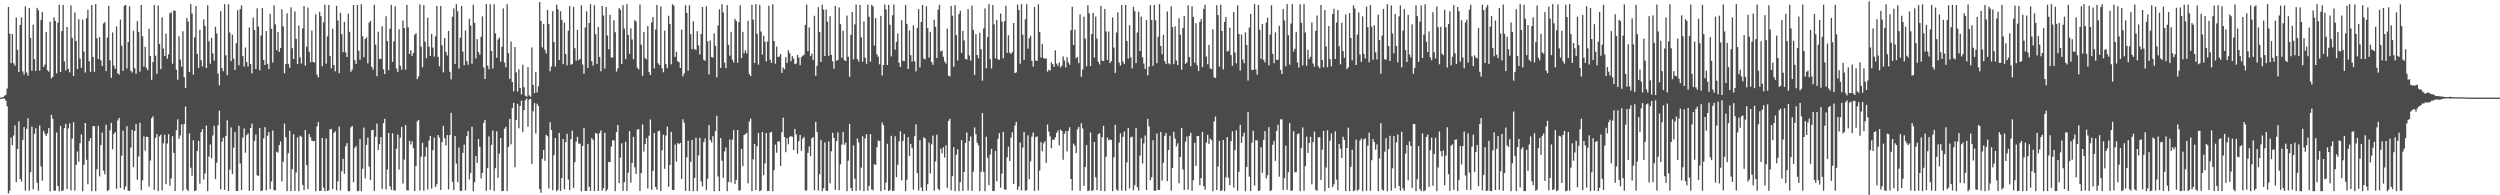 <svg xmlns="http://www.w3.org/2000/svg" width="1920" height="150"><path d="M0 74.980h1v1.000H0zM1 74.922h1v1.000H1zM2 74.475h1v1.000H2zM3 73.563h1v2.296H3zM4 72.817h1v4.455H4zM5 67.986h1v13.692H5zM6 5.358h1v143.300H6zM7 25.811h1v120.564H7zM8 48.505h1v57.184H8zM9 26.183h1v85.318H9zM10 48.656h1v55.389H10zM11 50.495h1v45.809H11zM12 13.472h1v126.370H12zM13 38.275h1v76.162H13zM14 55.225h1v38.020H14zM15 19.210h1v118.304H15zM16 13.383h1v126.006H16zM17 54.881h1v52.571H17zM18 57.253h1v40.328H18zM19 4.768h1v141.595H19zM20 55.647h1v43.297H20zM21 58.093h1v32.695H21zM22 6.178h1v140.204H22zM23 29.049h1v103.275H23zM24 54.303h1v42.999H24zM25 18.963h1v126.397H25zM26 45.408h1v57.363H26zM27 54.461h1v44.084H27zM28 6.012h1v134.382H28zM29 7.820h1v138.490H29zM30 54.289h1v42.074H30zM31 15.234h1v112.498H31zM32 9.092h1v129.637H32zM33 51.425h1v49.071H33zM34 49.596h1v53.096H34zM35 24.524h1v79.855H35zM36 53.924h1v48.556H36zM37 55.065h1v43.313H37zM38 16.698h1v130.307H38zM39 60.217h1v27.993H39zM40 58.917h1v32.309H40zM41 13.341h1v133.146H41zM42 16.109h1v130.392H42zM43 56.287h1v45.430H43zM44 17.511h1v125.316H44zM45 3.571h1v143.259H45zM46 55.239h1v41.409H46zM47 23.896h1v122.819H47zM48 3.820h1v142.350H48zM49 47.117h1v51.215H49zM50 54.063h1v41.094H50zM51 20.754h1v124.514H51zM52 52.894h1v45.746H52zM53 55.527h1v39.278H53zM54 4.132h1v142.183H54zM55 29.074h1v77.336H55zM56 58.352h1v35.536H56zM57 9.621h1v136.753H57zM58 31.526h1v95.088H58zM59 53.031h1v63.299H59zM60 14.771h1v109.408H60zM61 45.026h1v65.015H61zM62 52.019h1v51.263H62zM63 15.167h1v131.678H63zM64 39.610h1v86.900H64zM65 55.686h1v38.775H65zM66 14.047h1v108.696H66zM67 7.455h1v134.040H67zM68 47.036h1v61.282H68zM69 55.166h1v50.914H69zM70 3.860h1v142.906H70zM71 43.758h1v53.055H71zM72 55.108h1v41.777H72zM73 3.190h1v143.630H73zM74 29.380h1v100.693H74zM75 45.313h1v51.355H75zM76 28.534h1v106.941H76zM77 46.253h1v65.168H77zM78 50.714h1v51.080H78zM79 17.950h1v113.120H79zM80 17.055h1v116.824H80zM81 54.564h1v41.222H81zM82 28.803h1v117.925H82zM83 4.531h1v141.336H83zM84 46.323h1v53.779H84zM85 59.751h1v34.598H85zM86 24.936h1v89.700H86zM87 50.426h1v52.415H87zM88 52.780h1v48.631H88zM89 20.276h1v124.678H89zM90 56.309h1v36.216H90zM91 57.301h1v33.279H91zM92 15.052h1v129.226H92zM93 35.074h1v84.473H93zM94 54.402h1v46.015H94zM95 4.445h1v141.288H95zM96 3.730h1v139.419H96zM97 52.608h1v44.325H97zM98 32.306h1v114.246H98zM99 4.831h1v141.764H99zM100 54.378h1v58.997H100zM101 55.634h1v44.144H101zM102 23.612h1v104.681H102zM103 52.446h1v48.166H103zM104 56.687h1v38.631H104zM105 16.171h1v121.853H105zM106 24.426h1v95.817H106zM107 55.056h1v39.244H107zM108 3.817h1v142.274H108zM109 27.833h1v110.681H109zM110 51.152h1v53.537H110zM111 35.919h1v79.845H111zM112 52.108h1v52.916H112zM113 53.904h1v51.245H113zM114 22.139h1v121.229H114zM115 42.981h1v80.298H115zM116 61.269h1v29.559H116zM117 47.673h1v41.652H117zM118 3.896h1v141.968H118zM119 42.806h1v63.077H119zM120 56.716h1v46.311H120zM121 4.172h1v142.549H121zM122 33.774h1v70.990H122zM123 53.117h1v50.292H123zM124 13.278h1v132.910H124zM125 37.331h1v72.764H125zM126 43.015h1v60.480H126zM127 25.879h1v115.530H127zM128 45.119h1v65.123H128zM129 41.764h1v61.293H129zM130 10.212h1v132.488H130zM131 9.456h1v127.573H131zM132 48.943h1v55.640H132zM133 8.107h1v109.326H133zM134 8.330h1v138.369H134zM135 53.482h1v46.520H135zM136 61.227h1v30.398H136zM137 27.868h1v78.797H137zM138 45.715h1v58.345H138zM139 51.196h1v44.285H139zM140 24.007h1v122.439H140zM141 59.284h1v36.016H141zM142 67.625h1v14.149H142zM143 13.797h1v131.617H143zM144 16.545h1v130.178H144zM145 55.326h1v47.108H145zM146 3.155h1v125.676H146zM147 10.411h1v124.562H147zM148 57.251h1v50.413H148zM149 28.733h1v118.018H149zM150 4.648h1v141.647H150zM151 41.439h1v74.454H151zM152 52.098h1v56.104H152zM153 22.918h1v118.127H153zM154 46.240h1v55.263H154zM155 50.961h1v48.213H155zM156 14.882h1v123.058H156zM157 19.855h1v113.429H157zM158 52.179h1v44.305H158zM159 4.018h1v142.778H159zM160 31.758h1v88.498H160zM161 48.934h1v62.008H161zM162 29.119h1v92.391H162zM163 41.002h1v63.051H163zM164 46.531h1v50.138H164zM165 20.554h1v116.994H165zM166 25.647h1v99.341H166zM167 56.560h1v39.605H167zM168 65.459h1v19.595H168zM169 8.508h1v136.824H169zM170 52.318h1v56.433H170zM171 54.664h1v51.113H171zM172 3.155h1v142.739H172zM173 42.511h1v62.045H173zM174 57.689h1v34.664H174zM175 3.272h1v143.435H175zM176 24.957h1v105.352H176zM177 46.934h1v50.948H177zM178 26.672h1v107.025H178zM179 45.126h1v68.303H179zM180 53.763h1v47.737H180zM181 33.141h1v113.572H181zM182 7.894h1v138.692H182zM183 50.185h1v46.434H183zM184 7.047h1v118.502H184zM185 4.178h1v141.804H185zM186 43.049h1v62.666H186zM187 51.171h1v47.483H187zM188 36.434h1v80.852H188zM189 47.668h1v56.087H189zM190 51.056h1v51.477H190zM191 21.128h1v125.474H191zM192 49.111h1v49.177H192zM193 56.340h1v38.541H193zM194 13.551h1v132.965H194zM195 23.061h1v85.138H195zM196 52.972h1v50.294H196zM197 6.368h1v128.239H197zM198 20.390h1v114.877H198zM199 54.022h1v44.163H199zM200 27.312h1v119.480H200zM201 6.171h1v140.098H201zM202 46.047h1v60.233H202zM203 49.933h1v47.727H203zM204 23.847h1v122.377H204zM205 49.013h1v55.145H205zM206 53.079h1v48.302H206zM207 10.644h1v134.659H207zM208 22.139h1v117.173H208zM209 48.082h1v52.102H209zM210 4.095h1v142.037H210zM211 18.736h1v127.444H211zM212 38.534h1v78.011H212zM213 24.558h1v92.619H213zM214 39.813h1v71.597H214zM215 36.848h1v71.786H215zM216 7.184h1v132.151H216zM217 20.288h1v103.973H217zM218 56.297h1v38.556H218zM219 49.220h1v56.208H219zM220 10.241h1v136.540H220zM221 49.074h1v68.580H221zM222 52.034h1v48.442H222zM223 5.613h1v141.232H223zM224 37.005h1v92.929H224zM225 45.257h1v57.846H225zM226 8.705h1v137.922H226zM227 29.841h1v102.637H227zM228 49.203h1v56.312H228zM229 19.618h1v127.227H229zM230 44.048h1v60.144H230zM231 48.738h1v56.258H231zM232 21.700h1v120.321H232zM233 4.615h1v141.509H233zM234 50.305h1v49.586H234zM235 35.885h1v90.898H235zM236 5.856h1v139.386H236zM237 39.709h1v63.289H237zM238 47.716h1v57.720H238zM239 23.393h1v84.661H239zM240 47.595h1v60.831H240zM241 48.051h1v60.174H241zM242 10.955h1v135.890H242zM243 57.256h1v39.878H243zM244 59.408h1v34.359H244zM245 8.991h1v137.704H245zM246 12.412h1v134.069H246zM247 50.860h1v55.058H247zM248 17.152h1v126.908H248zM249 3.568h1v143.277H249zM250 48.898h1v57.390H250zM251 27.885h1v118.875H251zM252 3.844h1v142.352H252zM253 43.131h1v56.225H253zM254 52.485h1v46.490H254zM255 21.995h1v123.211H255zM256 49.973h1v52.089H256zM257 54.762h1v46.063H257zM258 4.445h1v141.771H258zM259 15.692h1v123.600H259zM260 56.236h1v40.980H260zM261 9.775h1v136.481H261zM262 26.222h1v105.245H262zM263 40.077h1v81.941H263zM264 16.724h1v116.788H264zM265 40.311h1v72.077H265zM266 43.789h1v66.150H266zM267 10.501h1v136.344H267zM268 24.431h1v122.413H268zM269 55.199h1v42.615H269zM270 53.451h1v43.257H270zM271 3.847h1v136.059H271zM272 46.296h1v67.291H272zM273 49.169h1v63.003H273zM274 3.821h1v143.024H274zM275 38.997h1v107.560H275zM276 45.936h1v60.786H276zM277 3.207h1v143.568H277zM278 27.925h1v101.689H278zM279 44.003h1v53.951H279zM280 29.915h1v107.066H280zM281 28.742h1v82.521H281zM282 48.671h1v57.000H282zM283 17.403h1v110.468H283zM284 15.909h1v122.457H284zM285 51.357h1v48.651H285zM286 53.447h1v46.243H286zM287 3.661h1v142.962H287zM288 34.268h1v70.698H288zM289 58.525h1v36.350H289zM290 24.367h1v90.829H290zM291 45.241h1v65.512H291zM292 45.135h1v60.207H292zM293 20.155h1v124.935H293zM294 53.238h1v41.345H294zM295 56.808h1v34.464H295zM296 12.470h1v133.021H296zM297 31.557h1v98.618H297zM298 53.905h1v48.234H298zM299 21.942h1v121.230H299zM300 3.699h1v142.080H300zM301 47.570h1v54.779H301zM302 31.705h1v114.595H302zM303 4.827h1v141.480H303zM304 52.516h1v61.593H304zM305 55.197h1v48.191H305zM306 22.421h1v107.840H306zM307 50.455h1v55.251H307zM308 53.617h1v43.843H308zM309 15.699h1v125.248H309zM310 21.539h1v100.968H310zM311 53.477h1v42.627H311zM312 3.774h1v142.254H312zM313 20.988h1v125.278H313zM314 41.434h1v66.710H314zM315 38.548h1v72.346H315zM316 43.008h1v65.513H316zM317 40.691h1v73.121H317zM318 26.682h1v119.991H318zM319 25.482h1v101.882H319zM320 60.803h1v32.320H320zM321 58.636h1v33.417H321zM322 3.392h1v142.888H322zM323 35.878h1v84.455H323zM324 51.668h1v58.022H324zM325 4.006h1v142.424H325zM326 32.013h1v88.274H326zM327 44.697h1v68.439H327zM328 13.565h1v131.960H328zM329 35.854h1v72.105H329zM330 42.997h1v61.456H330zM331 26.018h1v118.768H331zM332 36.575h1v78.757H332zM333 43.400h1v62.206H333zM334 27.919h1v115.708H334zM335 4.542h1v136.928H335zM336 43.704h1v59.965H336zM337 50.875h1v54.771H337zM338 4.615h1v141.296H338zM339 34.785h1v74.476H339zM340 55.612h1v41.051H340zM341 29.170h1v77.034H341zM342 39.905h1v71.847H342zM343 42.598h1v61.147H343zM344 23.736h1v121.743H344zM345 55.159h1v48.534H345zM346 60.964h1v25.705H346zM347 12.833h1v126.840H347zM348 6.429h1v139.615H348zM349 49.141h1v55.308H349zM350 3.155h1v122.482H350zM351 8.683h1v131.179H351zM352 52.672h1v60.651H352zM353 28.949h1v117.649H353zM354 4.629h1v141.894H354zM355 39.663h1v77.711H355zM356 50.121h1v60.955H356zM357 23.330h1v122.959H357zM358 46.930h1v57.651H358zM359 49.704h1v50.934H359zM360 14.385h1v123.476H360zM361 19.565h1v113.359H361zM362 48.938h1v48.348H362zM363 3.705h1v143.140H363zM364 17.552h1v122.386H364zM365 44.859h1v74.965H365zM366 30.052h1v95.086H366zM367 40.048h1v66.708H367zM368 42.047h1v70.703H368zM369 28.278h1v108.681H369zM370 12.539h1v120.208H370zM371 51.794h1v42.606H371zM372 60.654h1v31.494H372zM373 3.155h1v143.378H373zM374 50.413h1v78.694H374zM375 53.182h1v51.566H375zM376 3.155h1v142.645H376zM377 39.186h1v72.011H377zM378 52.624h1v47.612H378zM379 3.277h1v143.418H379zM380 25.604h1v103.570H380zM381 44.334h1v56.511H381zM382 30.345h1v106.281H382zM383 28.769h1v89.208H383zM384 47.432h1v58.523H384zM385 35.934h1v110.839H385zM386 6.445h1v140.148H386zM387 48.027h1v50.882H387zM388 51.757h1v45.657H388zM389 3.247h1v143.499H389zM390 40.787h1v72.038H390zM391 60.557h1v30.804H391zM392 31.860h1v79.051H392zM393 62.982h1v20.008H393zM394 70.152h1v8.815H394zM395 36.118h1v92.312H395zM396 55.611h1v36.596H396zM397 70.257h1v9.482H397zM398 53.268h1v45.264H398zM399 67.634h1v13.784H399zM400 72.528h1v4.833H400zM401 49.728h1v51.721H401zM402 67.010h1v17.497H402zM403 73.472h1v3.586H403zM404 74.223h1v1.527H404zM405 51.503h1v45.839H405zM406 73.251h1v3.222H406zM407 74.303h1v1.600H407zM408 36.452h1v89.590H408zM409 65.224h1v20.175H409zM410 71.453h1v7.717H410zM411 55.331h1v47.214H411zM412 70.962h1v8.722H412zM413 66.232h1v15.242H413zM414 1.527h1v143.744H414zM415 16.132h1v131.930H415zM416 36.413h1v85.557H416zM417 18.378h1v96.810H417zM418 38.157h1v85.332H418zM419 41.026h1v62.490H419zM420 7.643h1v97.028H420zM421 18.510h1v126.182H421zM422 54.700h1v39.224H422zM423 51.067h1v48.795H423zM424 8.545h1v137.522H424zM425 32.254h1v86.860H425zM426 51.088h1v54.904H426zM427 3.551h1v143.337H427zM428 7.095h1v138.592H428zM429 46.148h1v55.955H429zM430 8.669h1v137.948H430zM431 15.286h1v121.539H431zM432 49.264h1v57.478H432zM433 17.401h1v128.070H433zM434 41.537h1v67.612H434zM435 50.229h1v52.486H435zM436 23.533h1v114.404H436zM437 4.668h1v141.376H437zM438 49.692h1v57.232H438zM439 49.092h1v51.252H439zM440 5.255h1v139.044H440zM441 37.042h1v87.468H441zM442 46.661h1v62.058H442zM443 22.895h1v82.179H443zM444 46.304h1v64.018H444zM445 45.278h1v65.004H445zM446 4.120h1v142.828H446zM447 49.541h1v62.522H447zM448 56.619h1v41.550H448zM449 21.113h1v125.554H449zM450 8.661h1v137.969H450zM451 52.225h1v58.463H451zM452 17.654h1v125.935H452zM453 3.221h1v143.348H453zM454 46.993h1v59.036H454zM455 50.412h1v56.978H455zM456 3.964h1v142.875H456zM457 26.324h1v75.843H457zM458 49.103h1v53.693H458zM459 20.688h1v125.985H459zM460 43.710h1v58.548H460zM461 54.737h1v45.468H461zM462 4.533h1v141.895H462zM463 11.860h1v132.694H463zM464 52.659h1v49.348H464zM465 5.394h1v141.451H465zM466 27.312h1v118.156H466zM467 37.782h1v86.560H467zM468 11.354h1v113.135H468zM469 44.075h1v68.494H469zM470 44.230h1v63.555H470zM471 15.637h1v92.210H471zM472 24.710h1v122.135H472zM473 54.916h1v46.594H473zM474 52.454h1v43.565H474zM475 6.185h1v134.356H475zM476 7.514h1v113.513H476zM477 49.053h1v61.004H477zM478 3.923h1v142.647H478zM479 22.001h1v117.911H479zM480 45.393h1v63.514H480zM481 3.155h1v143.491H481zM482 26.794h1v105.789H482zM483 41.294h1v59.357H483zM484 21.740h1v118.499H484zM485 30.388h1v94.775H485zM486 45.449h1v59.693H486zM487 15.398h1v113.082H487zM488 16.599h1v117.044H488zM489 52.064h1v47.454H489zM490 53.297h1v45.936H490zM491 3.498h1v143.173H491zM492 34.372h1v98.552H492zM493 58.202h1v37.380H493zM494 24.481h1v91.909H494zM495 44.573h1v66.060H495zM496 45.742h1v60.416H496zM497 19.953h1v124.816H497zM498 55.348h1v48.867H498zM499 57.589h1v34.176H499zM500 17.176h1v128.637H500zM501 12.971h1v118.252H501zM502 52.598h1v49.560H502zM503 22.617h1v120.969H503zM504 3.768h1v142.023H504zM505 48.652h1v52.108H505zM506 49.934h1v50.434H506zM507 4.893h1v141.863H507zM508 52.426h1v62.956H508zM509 55.524h1v47.920H509zM510 23.571h1v106.089H510zM511 49.266h1v54.762H511zM512 52.255h1v44.967H512zM513 12.062h1v131.388H513zM514 18.327h1v108.368H514zM515 49.384h1v51.897H515zM516 3.255h1v142.651H516zM517 4.271h1v141.689H517zM518 43.706h1v67.281H518zM519 39.741h1v84.392H519zM520 47.017h1v62.857H520zM521 47.776h1v62.940H521zM522 52.212h1v57.498H522zM523 22.741h1v114.750H523zM524 58.608h1v32.990H524zM525 56.356h1v37.936H525zM526 4.003h1v142.616H526zM527 9.998h1v110.946H527zM528 54.263h1v53.809H528zM529 3.988h1v142.736H529zM530 26.282h1v98.029H530zM531 37.857h1v69.655H531zM532 16.396h1v130.448H532zM533 37.733h1v98.910H533zM534 38.345h1v67.497H534zM535 23.904h1v122.941H535zM536 34.883h1v84.464H536zM537 41.769h1v64.002H537zM538 26.050h1v113.367H538zM539 5.355h1v137.845H539zM540 45.855h1v63.351H540zM541 46.741h1v59.592H541zM542 4.837h1v141.225H542zM543 31.791h1v105.493H543zM544 57.133h1v38.911H544zM545 31.007h1v76.506H545zM546 43.750h1v65.654H546zM547 44.250h1v60.318H547zM548 25.643h1v121.202H548zM549 35.155h1v65.524H549zM550 59.331h1v29.618H550zM551 19.632h1v115.947H551zM552 7.113h1v139.634H552zM553 52.153h1v53.947H553zM554 3.155h1v120.232H554zM555 9.501h1v127.039H555zM556 48.027h1v68.317H556zM557 52.394h1v60.812H557zM558 3.950h1v142.895H558zM559 34.454h1v105.291H559zM560 42.747h1v64.377H560zM561 24.420h1v115.826H561zM562 45.826h1v61.405H562zM563 48.027h1v51.929H563zM564 14.479h1v126.912H564zM565 16.118h1v122.002H565zM566 48.128h1v51.736H566zM567 17.005h1v129.373H567zM568 4.080h1v142.031H568zM569 44.633h1v69.737H569zM570 24.414h1v103.193H570zM571 40.901h1v62.844H571zM572 38.606h1v64.307H572zM573 41.004h1v60.953H573zM574 15.929h1v124.877H574zM575 56.981h1v36.314H575zM576 58.357h1v32.720H576zM577 3.682h1v143.163H577zM578 15.121h1v107.178H578zM579 48.369h1v62.123H579zM580 3.155h1v142.800H580zM581 25.993h1v86.360H581zM582 49.683h1v52.498H582zM583 3.752h1v143.093H583zM584 24.208h1v121.943H584zM585 41.955h1v59.430H585zM586 27.470h1v107.033H586zM587 32.170h1v93.334H587zM588 47.281h1v54.869H588zM589 31.839h1v114.909H589zM590 4.356h1v142.253H590zM591 45.851h1v55.940H591zM592 48.331h1v52.965H592zM593 3.301h1v143.544H593zM594 31.563h1v99.181H594zM595 48.967h1v62.062H595zM596 35.749h1v81.534H596zM597 43.781h1v64.747H597zM598 43.412h1v65.327H598zM599 41.518h1v85.939H599zM600 56.037h1v45.547H600zM601 51.905h1v38.452H601zM602 53.209h1v52.047H602zM603 43.887h1v73.011H603zM604 48.321h1v57.851H604zM605 38.530h1v72.252H605zM606 40.789h1v64.198H606zM607 47.012h1v57.585H607zM608 43.132h1v61.893H608zM609 44.955h1v70.281H609zM610 49.249h1v49.839H610zM611 48.718h1v54.483H611zM612 42.150h1v75.879H612zM613 44.157h1v64.222H613zM614 50.082h1v53.547H614zM615 43.868h1v71.980H615zM616 42.806h1v63.697H616zM617 42.014h1v63.122H617zM618 19.162h1v127.186H618zM619 3.587h1v142.647H619zM620 39.205h1v78.153H620zM621 21.065h1v91.388H621zM622 43.120h1v76.803H622zM623 41.263h1v65.029H623zM624 46.138h1v59.125H624zM625 12.138h1v134.018H625zM626 58.214h1v35.384H626zM627 50.570h1v50.922H627zM628 5.457h1v140.766H628zM629 24.593h1v109.150H629zM630 47.547h1v59.898H630zM631 3.640h1v143.205H631zM632 7.393h1v137.206H632zM633 43.058h1v66.303H633zM634 7.312h1v139.121H634zM635 16.644h1v130.025H635zM636 42.925h1v65.676H636zM637 12.506h1v128.346H637zM638 42.148h1v74.098H638zM639 47.043h1v54.878H639zM640 52.759h1v53.224H640zM641 4.578h1v141.232H641zM642 46.700h1v61.720H642zM643 45.982h1v55.702H643zM644 5.709h1v140.406H644zM645 18.546h1v107.591H645zM646 44.270h1v66.764H646zM647 23.586h1v77.761H647zM648 46.240h1v64.989H648zM649 46.924h1v62.669H649zM650 11.969h1v134.876H650zM651 43.576h1v79.799H651zM652 58.942h1v36.170H652zM653 26.758h1v117.669H653zM654 9.170h1v137.447H654zM655 45.623h1v66.033H655zM656 18.736h1v118.521H656zM657 3.549h1v143.076H657zM658 45.438h1v60.887H658zM659 47.318h1v62.051H659zM660 3.786h1v142.500H660zM661 28.713h1v100.003H661zM662 47.344h1v57.354H662zM663 16.497h1v130.347H663zM664 44.304h1v61.939H664zM665 48.926h1v54.186H665zM666 3.564h1v142.878H666zM667 12.871h1v129.832H667zM668 47.367h1v55.656H668zM669 3.766h1v141.736H669zM670 4.915h1v141.205H670zM671 34.997h1v91.049H671zM672 13.869h1v112.783H672zM673 41.798h1v71.265H673zM674 43.567h1v64.271H674zM675 49.404h1v58.963H675zM676 12.154h1v134.690H676zM677 58.002h1v36.125H677zM678 49.952h1v46.149H678zM679 3.440h1v142.564H679zM680 7.250h1v132.940H680zM681 49.984h1v60.462H681zM682 3.748h1v143.004H682zM683 18.972h1v127.022H683zM684 43.311h1v61.007H684zM685 11.731h1v134.958H685zM686 3.471h1v142.942H686zM687 38.131h1v66.524H687zM688 32.081h1v103.886H688zM689 25.695h1v100.848H689zM690 48.210h1v60.384H690zM691 51.457h1v49.347H691zM692 15.517h1v122.962H692zM693 46.706h1v61.534H693zM694 46.848h1v56.065H694zM695 3.813h1v143.021H695zM696 18.290h1v119.760H696zM697 53.016h1v52.308H697zM698 23.378h1v96.408H698zM699 42.376h1v68.113H699zM700 47.274h1v66.537H700zM701 19.463h1v126.274H701zM702 47.109h1v57.486H702zM703 54.841h1v40.647H703zM704 21.476h1v111.485H704zM705 6.945h1v139.359H705zM706 51.772h1v55.898H706zM707 16.912h1v127.093H707zM708 3.779h1v143.066H708zM709 44.911h1v60.572H709zM710 45.685h1v60.633H710zM711 4.835h1v141.542H711zM712 21.676h1v119.839H712zM713 44.194h1v65.320H713zM714 24.416h1v108.800H714zM715 47.617h1v63.220H715zM716 49.838h1v54.312H716zM717 15.152h1v131.294H717zM718 20.579h1v103.368H718zM719 44.588h1v58.871H719zM720 7.441h1v137.552H720zM721 3.702h1v142.490H721zM722 39.490h1v74.726H722zM723 38.883h1v78.847H723zM724 43.628h1v69.537H724zM725 47.261h1v73.725H725zM726 48.774h1v62.847H726zM727 22.023h1v122.232H727zM728 58.092h1v34.753H728zM729 58.606h1v32.628H729zM730 4.554h1v141.628H730zM731 12.051h1v123.285H731zM732 51.287h1v61.823H732zM733 3.911h1v142.934H733zM734 26.946h1v91.959H734zM735 46.498h1v68.185H735zM736 10.778h1v136.067H736zM737 8.204h1v131.683H737zM738 40.607h1v66.983H738zM739 23.704h1v122.916H739zM740 31.064h1v101.009H740zM741 45.267h1v64.480H741zM742 45.782h1v55.965H742zM743 7.034h1v139.297H743zM744 42.609h1v65.751H744zM745 46.556h1v58.261H745zM746 4.309h1v142.261H746zM747 22.824h1v109.061H747zM748 57.541h1v40.279H748zM749 26.135h1v76.935H749zM750 42.263h1v67.418H750zM751 44.791h1v66.892H751zM752 25.135h1v121.709H752zM753 37.800h1v94.148H753zM754 61.968h1v24.858H754zM755 21.813h1v110.211H755zM756 6.456h1v140.389H756zM757 52.431h1v52.605H757zM758 28.486h1v92.656H758zM759 3.155h1v139.032H759zM760 45.371h1v73.344H760zM761 52.631h1v61.623H761zM762 3.901h1v142.852H762zM763 18.662h1v127.926H763zM764 44.874h1v71.033H764zM765 15.377h1v123.780H765zM766 45.492h1v61.144H766zM767 46.076h1v56.174H767zM768 10.384h1v133.736H768zM769 16.666h1v116.639H769zM770 44.762h1v56.462H770zM771 16.233h1v129.168H771zM772 4.446h1v141.360H772zM773 40.669h1v80.115H773zM774 27.072h1v85.591H774zM775 40.387h1v83.222H775zM776 41.527h1v64.132H776zM777 39.908h1v61.675H777zM778 17.672h1v123.763H778zM779 56.125h1v40.183H779zM780 55.560h1v37.971H780zM781 3.600h1v142.214H781zM782 7.711h1v135.558H782zM783 48.938h1v60.500H783zM784 3.155h1v143.144H784zM785 26.739h1v86.607H785zM786 46.011h1v55.290H786zM787 14.670h1v131.788H787zM788 3.212h1v142.791H788zM789 37.304h1v66.630H789zM790 29.315h1v108.283H790zM791 27.476h1v96.401H791zM792 46.674h1v58.245H792zM793 51.109h1v50.680H793zM794 5.336h1v141.422H794zM795 46.566h1v58.708H795zM796 46.728h1v57.962H796zM797 3.296h1v142.936H797zM798 24.583h1v106.355H798zM799 44.208h1v64.950H799zM800 33.692h1v82.548H800zM801 44.508h1v65.562H801zM802 45.144h1v63.355H802zM803 44.846h1v80.215H803zM804 54.997h1v40.573H804zM805 53.567h1v47.561H805zM806 54.239h1v50.490H806zM807 47.879h1v65.915H807zM808 49.244h1v57.957H808zM809 51.385h1v56.129H809zM810 38.631h1v66.891H810zM811 48.845h1v53.219H811zM812 50.582h1v49.650H812zM813 47.970h1v63.606H813zM814 51.829h1v47.681H814zM815 50.410h1v50.192H815zM816 43.313h1v79.410H816zM817 46.489h1v56.266H817zM818 51.738h1v48.974H818zM819 43.954h1v72.345H819zM820 47.982h1v52.413H820zM821 49.651h1v48.159H821zM822 23.176h1v114.280H822zM823 5.213h1v141.132H823zM824 34.545h1v75.717H824zM825 22.806h1v89.031H825zM826 44.729h1v72.873H826zM827 43.773h1v55.590H827zM828 48.493h1v48.944H828zM829 11.015h1v135.539H829zM830 59.000h1v35.629H830zM831 53.339h1v45.333H831zM832 12.816h1v129.956H832zM833 29.657h1v98.547H833zM834 50.903h1v60.528H834zM835 3.930h1v142.915H835zM836 10.248h1v136.105H836zM837 50.725h1v51.027H837zM838 26.123h1v120.519H838zM839 9.879h1v136.173H839zM840 44.183h1v64.896H840zM841 12.732h1v123.448H841zM842 29.620h1v116.430H842zM843 47.368h1v55.711H843zM844 49.491h1v52.880H844zM845 4.522h1v142.105H845zM846 46.545h1v58.772H846zM847 46.895h1v49.698H847zM848 6.858h1v139.987H848zM849 24.091h1v96.269H849zM850 46.017h1v59.622H850zM851 24.220h1v83.555H851zM852 48.417h1v58.606H852zM853 46.919h1v60.608H853zM854 13.341h1v133.504H854zM855 36.563h1v84.178H855zM856 56.022h1v39.932H856zM857 25.008h1v120.440H857zM858 9.467h1v137.110H858zM859 48.005h1v61.549H859zM860 50.406h1v52.027H860zM861 3.827h1v142.601H861zM862 47.281h1v57.819H862zM863 49.100h1v51.880H863zM864 3.769h1v142.831H864zM865 31.528h1v93.212H865zM866 45.075h1v53.257H866zM867 19.375h1v125.337H867zM868 44.013h1v61.525H868zM869 52.565h1v52.373H869zM870 5.243h1v140.877H870zM871 8.533h1v133.676H871zM872 48.442h1v49.985H872zM873 24.999h1v118.823H873zM874 8.987h1v137.357H874zM875 39.162h1v80.299H875zM876 12.798h1v93.336H876zM877 44.036h1v81.553H877zM878 48.793h1v61.358H878zM879 52.909h1v51.143H879zM880 15.267h1v130.639H880zM881 57.927h1v33.367H881zM882 51.206h1v45.854H882zM883 3.870h1v134.588H883zM884 15.403h1v120.733H884zM885 50.602h1v57.097H885zM886 3.780h1v142.705H886zM887 15.570h1v130.947H887zM888 48.526h1v54.030H888zM889 28.331h1v117.543H889zM890 3.195h1v142.715H890zM891 35.281h1v66.081H891zM892 41.622h1v97.127H892zM893 26.767h1v98.293H893zM894 46.925h1v57.546H894zM895 49.246h1v52.927H895zM896 8.798h1v130.334H896zM897 48.563h1v66.647H897zM898 49.477h1v54.745H898zM899 4.797h1v141.708H899zM900 20.852h1v108.170H900zM901 49.247h1v51.992H901zM902 20.225h1v86.274H902zM903 46.427h1v66.006H903zM904 49.972h1v60.177H904zM905 14.068h1v126.705H905zM906 26.612h1v93.948H906zM907 53.492h1v44.836H907zM908 21.462h1v108.704H908zM909 12.330h1v133.569H909zM910 49.047h1v59.755H910zM911 47.884h1v56.955H911zM912 4.046h1v141.589H912zM913 43.766h1v60.557H913zM914 50.838h1v51.166H914zM915 4.789h1v141.766H915zM916 13.058h1v125.396H916zM917 48.169h1v61.563H917zM918 17.752h1v109.679H918zM919 50.137h1v54.372H919zM920 54.483h1v49.895H920zM921 16.855h1v125.495H921zM922 14.642h1v122.050H922zM923 51.487h1v49.761H923zM924 6.763h1v136.247H924zM925 3.711h1v142.035H925zM926 43.494h1v66.033H926zM927 49.330h1v54.243H927zM928 34.485h1v76.075H928zM929 52.457h1v53.999H929zM930 53.127h1v54.525H930zM931 22.439h1v124.405H931zM932 59.377h1v33.921H932zM933 59.910h1v29.604H933zM934 4.003h1v141.931H934zM935 11.548h1v116.278H935zM936 51.146h1v57.072H936zM937 3.666h1v143.020H937zM938 23.826h1v122.208H938zM939 53.342h1v54.153H939zM940 16.804h1v130.041H940zM941 12.998h1v123.218H941zM942 39.525h1v65.763H942zM943 38.948h1v97.542H943zM944 21.247h1v120.944H944zM945 42.333h1v65.987H945zM946 50.527h1v50.355H946zM947 9.119h1v134.907H947zM948 40.346h1v74.976H948zM949 48.647h1v51.482H949zM950 4.019h1v142.399H950zM951 26.086h1v105.875H951zM952 54.092h1v41.760H952zM953 26.535h1v83.238H953zM954 45.619h1v59.147H954zM955 48.545h1v53.304H955zM956 24.940h1v121.904H956zM957 34.561h1v93.648H957zM958 61.829h1v24.233H958zM959 21.198h1v114.464H959zM960 10.529h1v136.212H960zM961 53.797h1v55.743H961zM962 53.610h1v46.840H962zM963 3.155h1v139.372H963zM964 53.335h1v54.442H964zM965 57.368h1v50.409H965zM966 3.863h1v142.761H966zM967 22.840h1v123.461H967zM968 45.202h1v67.788H968zM969 18.352h1v114.356H969zM970 45.954h1v61.450H970zM971 47.968h1v52.688H971zM972 17.354h1v119.674H972zM973 13.507h1v121.053H973zM974 50.156h1v47.478H974zM975 26.506h1v120.174H975zM976 3.990h1v142.077H976zM977 41.345h1v69.769H977zM978 48.523h1v59.699H978zM979 24.905h1v98.650H979zM980 46.001h1v54.532H980zM981 45.997h1v49.866H981zM982 19.752h1v115.942H982zM983 53.653h1v38.019H983zM984 56.861h1v34.779H984zM985 6.852h1v139.171H985zM986 15.753h1v121.087H986zM987 50.907h1v60.960H987zM988 3.155h1v142.586H988zM989 27.046h1v105.184H989zM990 49.589h1v44.993H990zM991 18.124h1v128.585H991zM992 3.169h1v143.130H992zM993 39.598h1v61.165H993zM994 37.494h1v94.866H994zM995 24.402h1v107.827H995zM996 47.931h1v55.086H996zM997 51.904h1v50.512H997zM998 3.301h1v143.521H998zM999 17.564h1v95.993H999zM1000 50.292h1v47.550H1000zM1001 3.155h1v143.325H1001zM1002 25.007h1v102.574H1002zM1003 50.479h1v54.482H1003zM1004 38.322h1v79.154H1004zM1005 45.373h1v64.378H1005zM1006 43.679h1v61.343H1006zM1007 17.195h1v124.435H1007zM1008 48.754h1v60.428H1008zM1009 51.191h1v49.861H1009zM1010 23.693h1v121.998H1010zM1011 11.941h1v134.592H1011zM1012 50.909h1v54.626H1012zM1013 52.342h1v52.905H1013zM1014 3.865h1v134.324H1014zM1015 46.014h1v68.940H1015zM1016 51.713h1v48.839H1016zM1017 7.751h1v139.093H1017zM1018 35.663h1v92.954H1018zM1019 51.631h1v48.457H1019zM1020 20.009h1v124.342H1020zM1021 45.422h1v62.627H1021zM1022 50.918h1v51.531H1022zM1023 10.794h1v132.885H1023zM1024 6.719h1v134.858H1024zM1025 45.264h1v55.623H1025zM1026 17.319h1v120.684H1026zM1027 7.662h1v138.464H1027zM1028 35.506h1v75.081H1028zM1029 49.396h1v64.716H1029zM1030 17.530h1v103.844H1030zM1031 39.231h1v65.773H1031zM1032 44.326h1v63.157H1032zM1033 11.093h1v135.718H1033zM1034 53.120h1v60.537H1034zM1035 51.693h1v46.358H1035zM1036 10.068h1v136.777H1036zM1037 29.109h1v99.015H1037zM1038 46.301h1v68.683H1038zM1039 4.122h1v142.695H1039zM1040 6.537h1v139.614H1040zM1041 49.926h1v57.227H1041zM1042 26.534h1v119.908H1042zM1043 9.574h1v136.002H1043zM1044 41.857h1v66.110H1044zM1045 47.536h1v58.760H1045zM1046 12.548h1v134.296H1046zM1047 41.422h1v65.605H1047zM1048 44.899h1v61.320H1048zM1049 5.095h1v141.450H1049zM1050 20.823h1v91.060H1050zM1051 47.877h1v54.003H1051zM1052 3.888h1v142.666H1052zM1053 20.484h1v102.569H1053zM1054 45.979h1v60.891H1054zM1055 19.423h1v89.696H1055zM1056 40.127h1v74.850H1056zM1057 45.654h1v65.226H1057zM1058 11.200h1v135.583H1058zM1059 30.847h1v90.865H1059zM1060 56.606h1v37.940H1060zM1061 27.355h1v118.329H1061zM1062 6.786h1v139.687H1062zM1063 45.589h1v70.968H1063zM1064 45.848h1v60.253H1064zM1065 3.197h1v143.648H1065zM1066 35.384h1v79.081H1066zM1067 46.863h1v57.453H1067zM1068 4.091h1v142.371H1068zM1069 25.695h1v103.579H1069zM1070 40.832h1v63.634H1070zM1071 10.789h1v133.814H1071zM1072 35.298h1v74.004H1072zM1073 47.863h1v55.404H1073zM1074 12.552h1v130.310H1074zM1075 4.132h1v142.332H1075zM1076 51.756h1v49.421H1076zM1077 23.490h1v121.219H1077zM1078 6.986h1v139.542H1078zM1079 38.427h1v79.577H1079zM1080 47.688h1v63.736H1080zM1081 11.432h1v127.044H1081zM1082 41.741h1v66.833H1082zM1083 44.023h1v68.034H1083zM1084 18.761h1v125.686H1084zM1085 56.727h1v38.538H1085zM1086 52.116h1v43.183H1086zM1087 4.119h1v142.724H1087zM1088 12.414h1v125.224H1088zM1089 47.437h1v64.796H1089zM1090 16.715h1v128.604H1090zM1091 4.161h1v142.586H1091zM1092 44.543h1v57.898H1092zM1093 26.606h1v120.238H1093zM1094 3.267h1v142.977H1094zM1095 32.057h1v73.066H1095zM1096 39.990h1v63.325H1096zM1097 24.115h1v119.353H1097zM1098 43.970h1v71.398H1098zM1099 46.284h1v59.463H1099zM1100 9.382h1v133.264H1100zM1101 40.137h1v78.211H1101zM1102 44.930h1v60.893H1102zM1103 5.001h1v141.844H1103zM1104 20.970h1v107.645H1104zM1105 49.348h1v51.641H1105zM1106 20.510h1v95.628H1106zM1107 41.168h1v78.936H1107zM1108 42.387h1v73.120H1108zM1109 7.499h1v134.739H1109zM1110 20.973h1v98.418H1110zM1111 51.862h1v45.945H1111zM1112 18.443h1v115.318H1112zM1113 8.681h1v137.917H1113zM1114 50.112h1v61.669H1114zM1115 43.641h1v67.193H1115zM1116 3.900h1v141.906H1116zM1117 40.928h1v66.447H1117zM1118 49.047h1v58.003H1118zM1119 5.396h1v141.340H1119zM1120 8.611h1v129.578H1120zM1121 47.322h1v64.716H1121zM1122 15.587h1v110.715H1122zM1123 44.137h1v68.079H1123zM1124 52.434h1v48.560H1124zM1125 17.201h1v117.600H1125zM1126 15.084h1v130.780H1126zM1127 48.033h1v54.430H1127zM1128 7.340h1v125.245H1128zM1129 3.705h1v142.241H1129zM1130 43.286h1v69.294H1130zM1131 50.808h1v52.673H1131zM1132 42.509h1v89.638H1132zM1133 44.243h1v72.596H1133zM1134 44.835h1v66.581H1134zM1135 21.546h1v121.462H1135zM1136 55.094h1v40.109H1136zM1137 58.901h1v31.786H1137zM1138 3.616h1v142.601H1138zM1139 7.747h1v126.621H1139zM1140 48.355h1v64.684H1140zM1141 5.624h1v141.127H1141zM1142 3.794h1v142.505H1142zM1143 49.067h1v59.029H1143zM1144 20.428h1v126.149H1144zM1145 12.359h1v134.485H1145zM1146 36.752h1v78.794H1146zM1147 43.275h1v58.338H1147zM1148 15.730h1v130.147H1148zM1149 42.023h1v72.329H1149zM1150 44.646h1v59.904H1150zM1151 6.172h1v139.585H1151zM1152 25.764h1v105.800H1152zM1153 46.361h1v56.543H1153zM1154 3.435h1v143.065H1154zM1155 26.017h1v106.960H1155zM1156 54.568h1v43.378H1156zM1157 28.208h1v83.488H1157zM1158 37.819h1v75.129H1158zM1159 42.756h1v64.207H1159zM1160 17.203h1v129.641H1160zM1161 24.457h1v100.910H1161zM1162 61.911h1v23.723H1162zM1163 55.269h1v64.628H1163zM1164 7.076h1v139.682H1164zM1165 42.994h1v69.928H1165zM1166 50.636h1v56.056H1166zM1167 3.155h1v140.788H1167zM1168 23.062h1v91.405H1168zM1169 51.741h1v61.200H1169zM1170 3.741h1v143.040H1170zM1171 14.442h1v132.315H1171zM1172 42.409h1v72.644H1172zM1173 19.251h1v111.980H1173zM1174 46.001h1v64.987H1174zM1175 47.153h1v57.588H1175zM1176 20.018h1v119.173H1176zM1177 13.312h1v129.005H1177zM1178 47.940h1v54.359H1178zM1179 32.310h1v114.246H1179zM1180 4.236h1v141.487H1180zM1181 44.411h1v69.427H1181zM1182 46.281h1v59.635H1182zM1183 25.981h1v93.001H1183zM1184 40.295h1v64.071H1184zM1185 41.265h1v61.217H1185zM1186 9.334h1v129.605H1186zM1187 54.326h1v42.707H1187zM1188 56.103h1v36.663H1188zM1189 5.135h1v141.115H1189zM1190 14.201h1v122.526H1190zM1191 42.411h1v68.535H1191zM1192 3.155h1v142.745H1192zM1193 17.947h1v127.479H1193zM1194 51.740h1v48.146H1194zM1195 23.168h1v123.677H1195zM1196 3.355h1v142.714H1196zM1197 37.179h1v67.052H1197zM1198 44.296h1v60.498H1198zM1199 23.630h1v116.888H1199zM1200 47.123h1v56.498H1200zM1201 48.896h1v51.650H1201zM1202 3.732h1v143.113H1202zM1203 13.090h1v133.444H1203zM1204 44.483h1v56.897H1204zM1205 3.155h1v143.404H1205zM1206 26.208h1v102.539H1206zM1207 48.284h1v61.792H1207zM1208 33.015h1v90.365H1208zM1209 37.089h1v80.024H1209zM1210 42.892h1v65.219H1210zM1211 12.916h1v130.901H1211zM1212 34.596h1v77.377H1212zM1213 52.171h1v47.130H1213zM1214 58.797h1v32.368H1214zM1215 11.444h1v134.619H1215zM1216 44.342h1v63.895H1216zM1217 48.349h1v63.350H1217zM1218 4.768h1v139.354H1218zM1219 37.129h1v76.401H1219zM1220 49.511h1v54.440H1220zM1221 6.198h1v140.546H1221zM1222 30.012h1v102.301H1222zM1223 46.097h1v60.101H1223zM1224 18.560h1v127.898H1224zM1225 39.748h1v69.313H1225zM1226 50.136h1v58.081H1226zM1227 32.060h1v114.785H1227zM1228 9.148h1v135.127H1228zM1229 42.839h1v60.454H1229zM1230 34.232h1v103.115H1230zM1231 3.617h1v142.310H1231zM1232 41.891h1v69.932H1232zM1233 58.444h1v39.692H1233zM1234 51.457h1v51.028H1234zM1235 55.088h1v38.746H1235zM1236 57.967h1v33.996H1236zM1237 23.856h1v101.599H1237zM1238 59.369h1v33.275H1238zM1239 64.543h1v20.240H1239zM1240 10.892h1v129.531H1240zM1241 27.616h1v100.214H1241zM1242 66.753h1v18.048H1242zM1243 15.307h1v122.812H1243zM1244 16.114h1v126.946H1244zM1245 68.216h1v14.872H1245zM1246 27.350h1v109.462H1246zM1247 3.398h1v143.024H1247zM1248 56.771h1v39.068H1248zM1249 66.560h1v17.231H1249zM1250 33.929h1v88.882H1250zM1251 66.372h1v17.235H1251zM1252 69.553h1v11.302H1252zM1253 14.096h1v124.609H1253zM1254 34.111h1v93.072H1254zM1255 70.551h1v9.516H1255zM1256 3.787h1v142.638H1256zM1257 26.296h1v97.788H1257zM1258 61.353h1v28.600H1258zM1259 53.447h1v47.906H1259zM1260 62.671h1v20.509H1260zM1261 70.947h1v8.187H1261zM1262 29.639h1v93.174H1262zM1263 46.718h1v62.179H1263zM1264 68.508h1v11.721H1264zM1265 71.080h1v8.417H1265zM1266 12.463h1v127.654H1266zM1267 61.670h1v19.862H1267zM1268 72.580h1v4.925H1268zM1269 11.847h1v128.119H1269zM1270 32.899h1v92.475H1270zM1271 72.995h1v4.068H1271zM1272 3.431h1v142.938H1272zM1273 24.171h1v96.328H1273zM1274 63.254h1v23.991H1274zM1275 31.392h1v93.036H1275zM1276 54.694h1v39.143H1276zM1277 69.156h1v11.785H1277zM1278 37.292h1v98.027H1278zM1279 13.431h1v127.020H1279zM1280 70.894h1v8.628H1280zM1281 31.783h1v101.410H1281zM1282 3.260h1v143.192H1282zM1283 37.091h1v71.989H1283zM1284 60.775h1v30.813H1284zM1285 54.641h1v52.485H1285zM1286 58.121h1v35.101H1286zM1287 58.561h1v30.995H1287zM1288 29.629h1v93.377H1288zM1289 60.444h1v30.622H1289zM1290 63.879h1v19.523H1290zM1291 11.780h1v126.783H1291zM1292 27.834h1v100.660H1292zM1293 66.024h1v18.014H1293zM1294 14.691h1v124.481H1294zM1295 16.024h1v126.379H1295zM1296 68.877h1v13.942H1296zM1297 27.644h1v108.760H1297zM1298 3.486h1v142.923H1298zM1299 56.717h1v38.853H1299zM1300 66.809h1v19.314H1300zM1301 31.932h1v90.758H1301zM1302 67.137h1v16.608H1302zM1303 68.805h1v13.106H1303zM1304 14.439h1v123.783H1304zM1305 33.167h1v93.888H1305zM1306 69.549h1v10.375H1306zM1307 3.719h1v142.811H1307zM1308 26.206h1v97.968H1308zM1309 60.129h1v29.734H1309zM1310 54.270h1v46.068H1310zM1311 62.836h1v23.949H1311zM1312 70.492h1v8.414H1312zM1313 28.518h1v92.316H1313zM1314 46.703h1v76.254H1314zM1315 68.834h1v12.417H1315zM1316 71.222h1v7.775H1316zM1317 12.816h1v127.439H1317zM1318 61.952h1v34.532H1318zM1319 72.392h1v5.683H1319zM1320 12.012h1v128.820H1320zM1321 32.590h1v96.261H1321zM1322 72.954h1v4.078H1322zM1323 3.401h1v142.888H1323zM1324 24.167h1v96.287H1324zM1325 63.747h1v23.572H1325zM1326 32.966h1v91.534H1326zM1327 51.519h1v43.096H1327zM1328 69.189h1v11.803H1328zM1329 37.782h1v97.853H1329zM1330 13.292h1v126.453H1330zM1331 71.059h1v8.156H1331zM1332 67.533h1v21.708H1332zM1333 3.155h1v143.179H1333zM1334 36.164h1v65.590H1334zM1335 56.967h1v33.468H1335zM1336 53.569h1v44.598H1336zM1337 58.680h1v30.639H1337zM1338 62.471h1v26.270H1338zM1339 27.003h1v102.654H1339zM1340 59.025h1v32.823H1340zM1341 67.049h1v14.452H1341zM1342 11.335h1v128.137H1342zM1343 28.236h1v109.525H1343zM1344 66.582h1v17.111H1344zM1345 32.081h1v102.043H1345zM1346 10.398h1v132.037H1346zM1347 67.732h1v13.526H1347zM1348 30.061h1v107.411H1348zM1349 3.549h1v142.916H1349zM1350 54.338h1v41.106H1350zM1351 66.634h1v18.828H1351zM1352 31.648h1v92.827H1352zM1353 64.291h1v19.951H1353zM1354 70.143h1v10.654H1354zM1355 11.632h1v130.782H1355zM1356 30.832h1v95.327H1356zM1357 69.628h1v10.503H1357zM1358 4.037h1v142.493H1358zM1359 22.675h1v107.548H1359zM1360 53.694h1v42.423H1360zM1361 48.136h1v59.544H1361zM1362 59.341h1v35.162H1362zM1363 61.287h1v27.430H1363zM1364 27.389h1v98.074H1364zM1365 44.565h1v76.615H1365zM1366 66.695h1v17.998H1366zM1367 65.938h1v17.528H1367zM1368 15.392h1v121.718H1368zM1369 55.812h1v51.345H1369zM1370 66.703h1v16.461H1370zM1371 10.590h1v130.068H1371zM1372 31.599h1v99.186H1372zM1373 69.688h1v10.192H1373zM1374 3.713h1v142.723H1374zM1375 21.747h1v98.933H1375zM1376 60.721h1v29.331H1376zM1377 31.348h1v94.555H1377zM1378 49.762h1v44.654H1378zM1379 67.796h1v13.878H1379zM1380 36.959h1v98.763H1380zM1381 12.767h1v127.702H1381zM1382 69.427h1v9.639H1382zM1383 68.102h1v21.245H1383zM1384 3.487h1v142.990H1384zM1385 39.213h1v66.012H1385zM1386 58.827h1v34.220H1386zM1387 55.156h1v48.515H1387zM1388 54.202h1v39.873H1388zM1389 59.325h1v31.751H1389zM1390 22.963h1v102.871H1390zM1391 58.682h1v37.186H1391zM1392 64.713h1v21.270H1392zM1393 10.674h1v127.619H1393zM1394 26.268h1v114.205H1394zM1395 66.016h1v20.019H1395zM1396 34.330h1v104.064H1396zM1397 15.344h1v126.408H1397zM1398 67.384h1v14.835H1398zM1399 28.313h1v107.513H1399zM1400 3.583h1v142.922H1400zM1401 47.883h1v48.624H1401zM1402 66.464h1v19.903H1402zM1403 33.497h1v88.674H1403zM1404 67.867h1v14.458H1404zM1405 69.536h1v11.853H1405zM1406 13.785h1v125.123H1406zM1407 32.420h1v94.873H1407zM1408 70.650h1v8.939H1408zM1409 3.724h1v142.741H1409zM1410 26.437h1v102.489H1410zM1411 60.197h1v29.673H1411zM1412 53.862h1v47.100H1412zM1413 62.752h1v27.284H1413zM1414 70.774h1v8.211H1414zM1415 48.208h1v54.266H1415zM1416 55.731h1v45.615H1416zM1417 71.616h1v6.801H1417zM1418 73.260h1v3.849H1418zM1419 51.772h1v46.820H1419zM1420 71.424h1v7.429H1420zM1421 71.424h1v6.708H1421zM1422 49.550h1v52.786H1422zM1423 71.785h1v5.806H1423zM1424 72.985h1v4.468H1424zM1425 52.498h1v45.596H1425zM1426 70.175h1v11.647H1426zM1427 71.253h1v7.270H1427zM1428 47.881h1v56.330H1428zM1429 65.967h1v19.638H1429zM1430 71.179h1v7.095H1430zM1431 52.549h1v48.191H1431zM1432 62.674h1v30.387H1432zM1433 69.056h1v11.489H1433zM1434 61.872h1v28.316H1434zM1435 0.983h1v148.720H1435zM1436 36.472h1v78.820H1436zM1437 52.416h1v55.343H1437zM1438 21.753h1v94.264H1438zM1439 43.505h1v57.913H1439zM1440 47.211h1v53.537H1440zM1441 14.805h1v127.531H1441zM1442 42.674h1v70.037H1442zM1443 54.030h1v45.102H1443zM1444 8.356h1v137.229H1444zM1445 15.060h1v127.884H1445zM1446 51.155h1v59.109H1446zM1447 21.407h1v124.895H1447zM1448 3.345h1v143.224H1448zM1449 41.670h1v60.973H1449zM1450 50.995h1v52.045H1450zM1451 11.022h1v135.309H1451zM1452 32.750h1v83.876H1452zM1453 46.778h1v59.961H1453zM1454 6.633h1v137.965H1454zM1455 34.137h1v75.951H1455zM1456 46.118h1v65.341H1456zM1457 3.995h1v142.796H1457zM1458 23.853h1v105.675H1458zM1459 44.338h1v58.615H1459zM1460 12.076h1v132.373H1460zM1461 16.922h1v120.414H1461zM1462 47.126h1v56.757H1462zM1463 20.562h1v87.830H1463zM1464 42.805h1v67.343H1464zM1465 44.177h1v67.298H1465zM1466 8.746h1v101.330H1466zM1467 24.060h1v122.249H1467zM1468 58.056h1v36.533H1468zM1469 57.691h1v39.278H1469zM1470 6.397h1v140.273H1470zM1471 33.050h1v79.520H1471zM1472 48.234h1v61.396H1472zM1473 3.897h1v142.559H1473zM1474 17.727h1v115.136H1474zM1475 47.341h1v58.093H1475zM1476 3.327h1v143.510H1476zM1477 25.612h1v103.275H1477zM1478 39.671h1v63.004H1478zM1479 19.092h1v126.989H1479zM1480 39.625h1v76.546H1480zM1481 43.408h1v61.924H1481zM1482 22.559h1v117.348H1482zM1483 3.825h1v142.563H1483zM1484 51.599h1v51.754H1484zM1485 53.417h1v46.346H1485zM1486 5.722h1v140.863H1486zM1487 30.039h1v90.315H1487zM1488 46.316h1v64.572H1488zM1489 11.134h1v116.588H1489zM1490 40.092h1v70.613H1490zM1491 45.216h1v70.477H1491zM1492 15.227h1v131.202H1492zM1493 41.111h1v77.310H1493zM1494 49.788h1v48.013H1494zM1495 15.293h1v130.130H1495zM1496 4.066h1v140.051H1496zM1497 45.718h1v64.555H1497zM1498 20.887h1v120.490H1498zM1499 3.735h1v142.556H1499zM1500 44.742h1v68.475H1500zM1501 45.630h1v62.911H1501zM1502 3.820h1v143.025H1502zM1503 21.960h1v86.769H1503zM1504 41.017h1v61.248H1504zM1505 25.970h1v114.484H1505zM1506 43.357h1v67.438H1506zM1507 41.662h1v67.786H1507zM1508 10.101h1v130.653H1508zM1509 12.216h1v120.542H1509zM1510 47.196h1v61.008H1510zM1511 3.406h1v143.439H1511zM1512 22.331h1v123.302H1512zM1513 50.129h1v52.423H1513zM1514 19.403h1v91.213H1514zM1515 36.660h1v86.643H1515zM1516 43.713h1v70.371H1516zM1517 38.193h1v107.375H1517zM1518 13.038h1v132.778H1518zM1519 51.649h1v44.519H1519zM1520 54.834h1v41.966H1520zM1521 8.409h1v137.935H1521zM1522 38.011h1v78.329H1522zM1523 46.937h1v64.806H1523zM1524 3.898h1v142.947H1524zM1525 14.986h1v97.852H1525zM1526 43.653h1v63.579H1526zM1527 5.143h1v141.251H1527zM1528 6.629h1v134.270H1528zM1529 47.205h1v65.893H1529zM1530 7.332h1v121.249H1530zM1531 39.379h1v86.290H1531zM1532 47.270h1v68.640H1532zM1533 14.275h1v124.217H1533zM1534 9.046h1v137.694H1534zM1535 48.234h1v53.294H1535zM1536 48.278h1v55.116H1536zM1537 3.811h1v141.804H1537zM1538 27.994h1v116.350H1538zM1539 49.053h1v53.494H1539zM1540 33.158h1v90.472H1540zM1541 46.161h1v71.656H1541zM1542 44.241h1v70.103H1542zM1543 25.571h1v116.054H1543zM1544 50.111h1v56.289H1544zM1545 59.454h1v32.183H1545zM1546 14.401h1v131.735H1546zM1547 4.284h1v134.116H1547zM1548 48.592h1v62.415H1548zM1549 18.171h1v128.673H1549zM1550 4.543h1v141.994H1550zM1551 47.618h1v62.277H1551zM1552 47.024h1v61.250H1552zM1553 11.365h1v135.480H1553zM1554 31.304h1v89.592H1554zM1555 39.536h1v70.033H1555zM1556 11.915h1v134.756H1556zM1557 40.351h1v79.686H1557zM1558 43.994h1v66.787H1558zM1559 4.921h1v139.277H1559zM1560 28.048h1v103.462H1560zM1561 34.936h1v80.132H1561zM1562 10.256h1v122.472H1562zM1563 17.630h1v129.214H1563zM1564 42.526h1v59.532H1564zM1565 27.669h1v90.054H1565zM1566 34.305h1v80.398H1566zM1567 43.217h1v62.123H1567zM1568 40.705h1v62.854H1568zM1569 21.609h1v125.236H1569zM1570 60.653h1v26.900H1570zM1571 65.461h1v19.573H1571zM1572 3.636h1v143.146H1572zM1573 12.849h1v106.538H1573zM1574 50.782h1v53.148H1574zM1575 3.155h1v141.061H1575zM1576 18.869h1v101.617H1576zM1577 50.570h1v64.605H1577zM1578 5.179h1v141.587H1578zM1579 18.354h1v128.280H1579zM1580 40.791h1v82.098H1580zM1581 17.662h1v122.351H1581zM1582 36.883h1v80.122H1582zM1583 43.685h1v64.252H1583zM1584 18.923h1v110.313H1584zM1585 12.803h1v132.348H1585zM1586 48.221h1v53.464H1586zM1587 49.528h1v52.229H1587zM1588 3.798h1v142.839H1588zM1589 28.854h1v94.893H1589zM1590 47.419h1v61.055H1590zM1591 30.091h1v92.516H1591zM1592 39.607h1v67.398H1592zM1593 39.611h1v63.691H1593zM1594 13.430h1v122.737H1594zM1595 42.463h1v68.218H1595zM1596 57.064h1v39.236H1596zM1597 20.656h1v120.771H1597zM1598 4.794h1v141.904H1598zM1599 41.205h1v73.238H1599zM1600 3.157h1v116.616H1600zM1601 19.995h1v126.380H1601zM1602 41.333h1v58.188H1602zM1603 51.173h1v52.919H1603zM1604 4.451h1v142.205H1604zM1605 20.719h1v89.360H1605zM1606 43.173h1v62.572H1606zM1607 5.808h1v137.409H1607zM1608 37.774h1v80.508H1608zM1609 46.604h1v59.618H1609zM1610 3.735h1v142.779H1610zM1611 15.610h1v127.008H1611zM1612 42.126h1v61.683H1612zM1613 5.456h1v131.359H1613zM1614 3.155h1v143.689H1614zM1615 44.815h1v63.765H1615zM1616 38.210h1v91.109H1616zM1617 37.740h1v78.175H1617zM1618 41.700h1v72.307H1618zM1619 43.577h1v64.351H1619zM1620 8.223h1v138.341H1620zM1621 49.334h1v50.494H1621zM1622 62.654h1v30.847H1622zM1623 3.564h1v142.644H1623zM1624 32.202h1v80.915H1624zM1625 48.791h1v59.741H1625zM1626 4.748h1v135.192H1626zM1627 27.968h1v98.471H1627zM1628 45.261h1v68.359H1628zM1629 6.044h1v140.800H1629zM1630 23.166h1v122.831H1630zM1631 43.230h1v66.695H1631zM1632 15.615h1v129.154H1632zM1633 35.230h1v93.784H1633zM1634 47.813h1v59.798H1634zM1635 35.549h1v109.749H1635zM1636 9.314h1v137.153H1636zM1637 42.146h1v62.906H1637zM1638 43.724h1v58.955H1638zM1639 3.489h1v141.968H1639zM1640 25.754h1v120.646H1640zM1641 46.335h1v68.099H1641zM1642 18.831h1v100.587H1642zM1643 35.704h1v71.937H1643zM1644 37.939h1v69.015H1644zM1645 7.666h1v137.813H1645zM1646 37.338h1v81.542H1646zM1647 52.640h1v48.961H1647zM1648 16.730h1v130.115H1648zM1649 11.104h1v133.520H1649zM1650 46.770h1v70.092H1650zM1651 23.628h1v123.217H1651zM1652 4.033h1v142.385H1652zM1653 45.226h1v60.402H1653zM1654 50.558h1v55.962H1654zM1655 5.236h1v141.139H1655zM1656 35.573h1v102.235H1656zM1657 42.567h1v62.314H1657zM1658 9.737h1v136.263H1658zM1659 44.972h1v64.313H1659zM1660 45.907h1v63.049H1660zM1661 5.077h1v141.580H1661zM1662 21.544h1v110.401H1662zM1663 46.945h1v57.865H1663zM1664 18.981h1v123.593H1664zM1665 9.275h1v137.570H1665zM1666 48.418h1v57.937H1666zM1667 20.980h1v94.819H1667zM1668 40.873h1v72.239H1668zM1669 43.918h1v70.813H1669zM1670 41.733h1v71.337H1670zM1671 5.931h1v139.728H1671zM1672 58.778h1v36.763H1672zM1673 54.238h1v45.083H1673zM1674 5.731h1v141.113H1674zM1675 12.338h1v134.226H1675zM1676 45.566h1v70.928H1676zM1677 3.672h1v142.838H1677zM1678 16.373h1v113.628H1678zM1679 45.198h1v63.067H1679zM1680 3.589h1v143.173H1680zM1681 10.196h1v135.488H1681zM1682 39.078h1v66.504H1682zM1683 17.727h1v127.724H1683zM1684 19.103h1v124.518H1684zM1685 41.530h1v69.564H1685zM1686 47.492h1v98.155H1686zM1687 4.245h1v142.332H1687zM1688 49.344h1v51.145H1688zM1689 48.567h1v51.898H1689zM1690 10.538h1v135.980H1690zM1691 26.447h1v106.367H1691zM1692 48.012h1v70.761H1692zM1693 12.373h1v118.289H1693zM1694 36.818h1v73.761H1694zM1695 44.134h1v67.475H1695zM1696 16.018h1v129.932H1696zM1697 40.167h1v83.705H1697zM1698 51.769h1v48.426H1698zM1699 12.421h1v115.836H1699zM1700 4.223h1v142.485H1700zM1701 46.435h1v63.971H1701zM1702 17.989h1v124.806H1702zM1703 4.047h1v142.646H1703zM1704 44.225h1v62.606H1704zM1705 45.800h1v60.399H1705zM1706 4.815h1v142.029H1706zM1707 19.971h1v99.460H1707zM1708 39.103h1v63.726H1708zM1709 22.635h1v117.777H1709zM1710 46.135h1v63.147H1710zM1711 43.122h1v62.361H1711zM1712 11.090h1v128.650H1712zM1713 12.435h1v119.378H1713zM1714 46.843h1v59.546H1714zM1715 28.888h1v116.715H1715zM1716 3.429h1v143.416H1716zM1717 49.626h1v57.025H1717zM1718 21.909h1v98.502H1718zM1719 38.420h1v82.287H1719zM1720 43.093h1v69.359H1720zM1721 47.035h1v64.499H1721zM1722 13.076h1v133.161H1722zM1723 50.233h1v43.557H1723zM1724 54.109h1v41.528H1724zM1725 10.234h1v135.367H1725zM1726 39.375h1v82.505H1726zM1727 44.284h1v69.589H1727zM1728 4.173h1v142.672H1728zM1729 14.978h1v111.145H1729zM1730 43.696h1v64.096H1730zM1731 5.112h1v141.232H1731zM1732 4.064h1v140.892H1732zM1733 48.028h1v66.473H1733zM1734 21.075h1v107.221H1734zM1735 34.505h1v86.890H1735zM1736 44.191h1v66.695H1736zM1737 50.852h1v53.188H1737zM1738 15.880h1v127.668H1738zM1739 42.295h1v71.557H1739zM1740 48.494h1v52.811H1740zM1741 3.155h1v142.512H1741zM1742 21.890h1v118.342H1742zM1743 47.722h1v58.751H1743zM1744 31.533h1v90.677H1744zM1745 44.374h1v70.572H1745zM1746 47.293h1v67.623H1746zM1747 15.812h1v126.724H1747zM1748 42.989h1v61.977H1748zM1749 58.681h1v37.438H1749zM1750 11.880h1v119.195H1750zM1751 4.290h1v141.458H1751zM1752 43.588h1v70.601H1752zM1753 17.881h1v126.719H1753zM1754 4.215h1v142.377H1754zM1755 46.670h1v63.648H1755zM1756 47.603h1v66.851H1756zM1757 12.434h1v133.763H1757zM1758 32.189h1v85.538H1758zM1759 43.216h1v67.370H1759zM1760 19.822h1v125.859H1760zM1761 31.260h1v87.847H1761zM1762 42.436h1v67.116H1762zM1763 5.472h1v141.149H1763zM1764 29.242h1v103.520H1764zM1765 42.899h1v68.015H1765zM1766 5.712h1v141.133H1766zM1767 16.885h1v129.960H1767zM1768 50.075h1v48.828H1768zM1769 29.438h1v83.884H1769zM1770 38.985h1v77.610H1770zM1771 35.858h1v75.692H1771zM1772 43.144h1v62.548H1772zM1773 21.238h1v124.780H1773zM1774 62.508h1v24.155H1774zM1775 64.846h1v18.569H1775zM1776 7.980h1v138.865H1776zM1777 13.549h1v133.238H1777zM1778 49.919h1v56.238H1778zM1779 3.155h1v136.846H1779zM1780 16.332h1v106.269H1780zM1781 44.962h1v71.081H1781zM1782 8.999h1v137.846H1782zM1783 4.023h1v142.770H1783zM1784 41.367h1v80.770H1784zM1785 9.814h1v127.854H1785zM1786 28.252h1v108.914H1786zM1787 43.545h1v69.597H1787zM1788 36.713h1v80.081H1788zM1789 11.898h1v128.952H1789zM1790 30.047h1v82.196H1790zM1791 36.381h1v72.193H1791zM1792 6.516h1v140.265H1792zM1793 17.433h1v112.469H1793zM1794 44.637h1v73.906H1794zM1795 24.640h1v95.740H1795zM1796 39.101h1v68.722H1796zM1797 39.583h1v68.734H1797zM1798 11.954h1v124.858H1798zM1799 38.413h1v84.675H1799zM1800 54.459h1v50.094H1800zM1801 25.579h1v113.987H1801zM1802 4.366h1v142.010H1802zM1803 45.850h1v68.502H1803zM1804 3.155h1v107.889H1804zM1805 21.839h1v123.370H1805zM1806 48.026h1v53.050H1806zM1807 51.531h1v49.380H1807zM1808 3.386h1v143.459H1808zM1809 26.081h1v84.144H1809zM1810 43.353h1v62.551H1810zM1811 18.350h1v126.667H1811zM1812 34.099h1v87.752H1812zM1813 45.238h1v65.268H1813zM1814 4.067h1v142.714H1814zM1815 13.390h1v128.694H1815zM1816 45.262h1v58.617H1816zM1817 15.141h1v128.140H1817zM1818 5.715h1v140.689H1818zM1819 43.602h1v63.433H1819zM1820 34.299h1v90.476H1820zM1821 37.970h1v81.536H1821zM1822 38.436h1v75.002H1822zM1823 39.247h1v69.679H1823zM1824 20.582h1v125.857H1824zM1825 52.035h1v45.826H1825zM1826 55.780h1v37.763H1826zM1827 7.540h1v138.674H1827zM1828 34.602h1v80.397H1828zM1829 46.369h1v62.286H1829zM1830 6.115h1v134.930H1830zM1831 26.145h1v102.483H1831zM1832 46.677h1v61.612H1832zM1833 24.197h1v122.622H1833zM1834 5.613h1v139.962H1834zM1835 43.186h1v63.317H1835zM1836 19.409h1v124.078H1836zM1837 30.813h1v114.424H1837zM1838 42.504h1v74.360H1838zM1839 46.357h1v59.087H1839zM1840 9.448h1v137.397H1840zM1841 42.900h1v65.267H1841zM1842 43.699h1v58.197H1842zM1843 3.303h1v142.960H1843zM1844 20.000h1v126.467H1844zM1845 45.775h1v70.628H1845zM1846 46.642h1v67.499H1846zM1847 37.775h1v68.312H1847zM1848 56.635h1v38.113H1848zM1849 61.251h1v30.866H1849zM1850 60.751h1v30.663H1850zM1851 65.128h1v20.601H1851zM1852 65.621h1v19.106H1852zM1853 65.542h1v18.326H1853zM1854 65.871h1v18.147H1854zM1855 65.220h1v20.548H1855zM1856 65.186h1v18.099H1856zM1857 68.083h1v13.883H1857zM1858 68.798h1v12.589H1858zM1859 68.758h1v11.752H1859zM1860 70.309h1v9.105H1860zM1861 70.956h1v8.548H1861zM1862 72.139h1v6.544H1862zM1863 71.408h1v7.294H1863zM1864 71.014h1v7.775H1864zM1865 71.258h1v7.427H1865zM1866 71.993h1v6.185H1866zM1867 72.305h1v5.016H1867zM1868 72.398h1v4.994H1868zM1869 72.919h1v3.725H1869zM1870 73.648h1v2.852H1870zM1871 73.773h1v2.540H1871zM1872 73.759h1v2.659H1872zM1873 73.914h1v2.692H1873zM1874 74.034h1v2.385H1874zM1875 74.212h1v1.752H1875zM1876 74.294h1v1.536H1876zM1877 74.422h1v1.211H1877zM1878 74.496h1v1.046H1878zM1879 74.561h1v1.000H1879zM1880 74.511h1v1.000H1880zM1881 74.360h1v1.371H1881zM1882 74.449h1v1.170H1882zM1883 74.622h1v1.000H1883zM1884 74.618h1v1.000H1884zM1885 74.694h1v1.000H1885zM1886 74.739h1v1.000H1886zM1887 74.728h1v1.000H1887zM1888 74.708h1v1.000H1888zM1889 74.695h1v1.000H1889zM1890 74.712h1v1.000H1890zM1891 74.747h1v1.000H1891zM1892 74.847h1v1.000H1892zM1893 74.846h1v1.000H1893zM1894 74.872h1v1.000H1894zM1895 74.900h1v1.000H1895zM1896 74.932h1v1.000H1896zM1897 74.951h1v1.000H1897zM1898 74.957h1v1.000H1898zM1899 74.956h1v1.000H1899zM1900 74.961h1v1.000H1900zM1901 74.962h1v1.000H1901zM1902 74.970h1v1.000H1902zM1903 74.971h1v1.000H1903zM1904 74.975h1v1.000H1904zM1905 74.977h1v1.000H1905zM1906 74.976h1v1.000H1906zM1907 74.978h1v1.000H1907zM1908 74.974h1v1.000H1908zM1909 74.977h1v1.000H1909zM1910 74.978h1v1.000H1910zM1911 74.978h1v1.000H1911zM1912 74.980h1v1.000H1912zM1913 74.981h1v1.000H1913zM1914 74.978h1v1.000H1914zM1915 74.979h1v1.000H1915zM1916 74.977h1v1.000H1916zM1917 74.978h1v1.000H1917zM1918 74.979h1v1.000H1918zM1919 74.978h1v1.000H1919z" fill="#4a4a4a"/></svg>